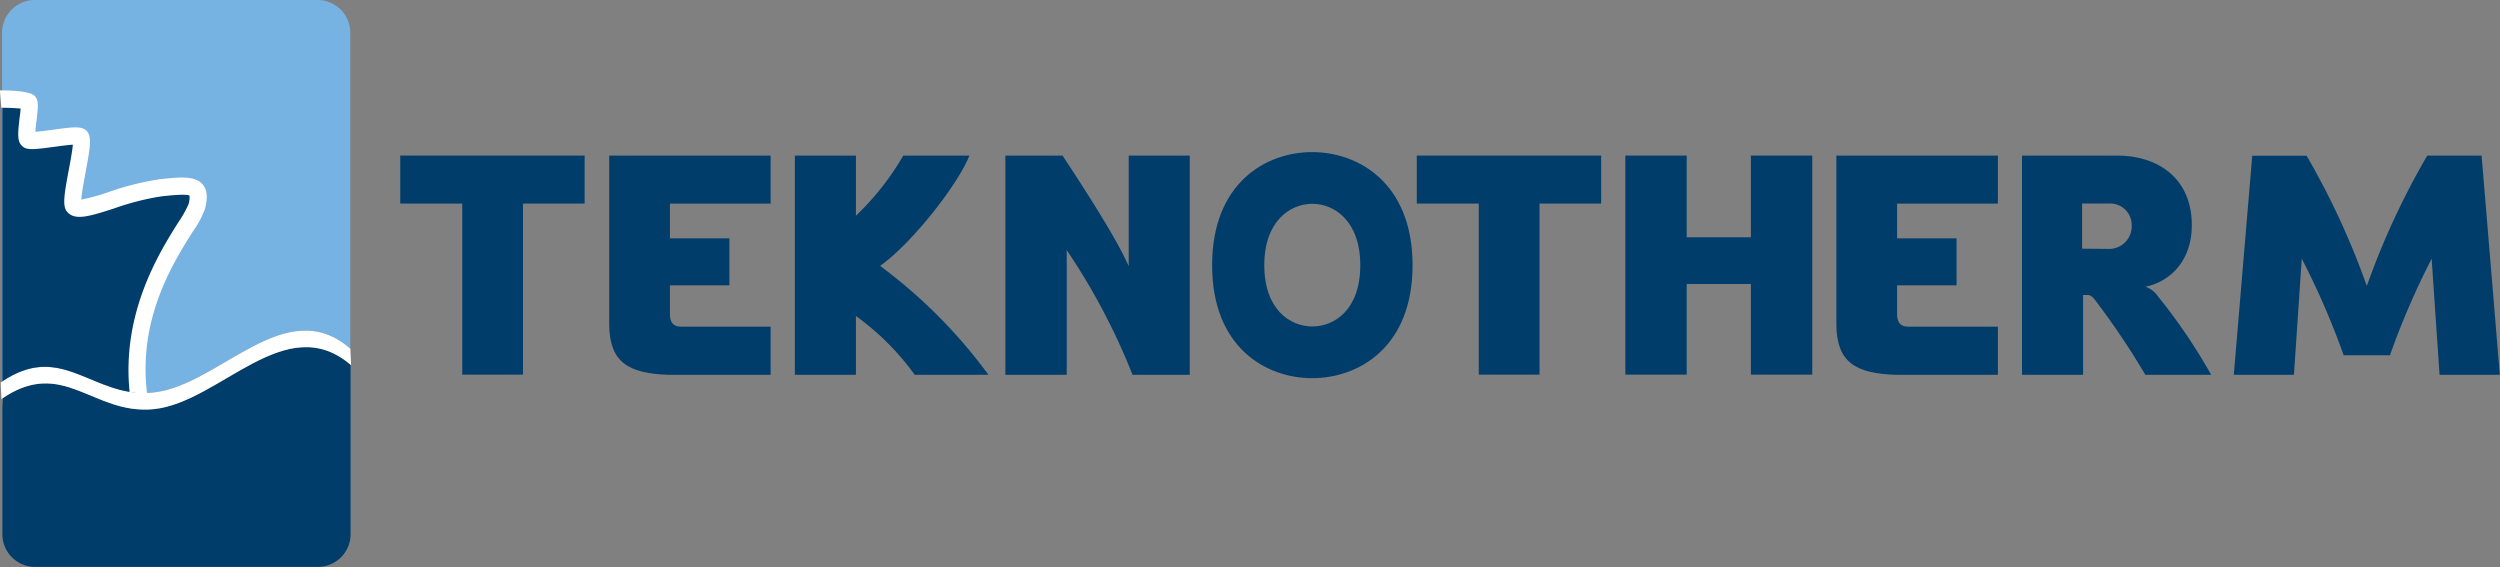 <svg id="Layer_1" data-name="Layer 1" xmlns="http://www.w3.org/2000/svg" viewBox="0 0 432.28 98.04"><rect x="0" y="0" width="432.28" height="98.04" fill="#808080" stroke="none"/><defs><style>.cls-1{fill:#003d6a;}.cls-2{fill:#76b2e2;}.cls-3{fill:#fff;}</style></defs><path class="cls-1" d="M108.37,227.93C97.91,229,92.74,219,82.26,226c-.11,1.15-.1,2.5-.1,4v19.57a5.66,5.66,0,0,0,5.65,5.64h48.92a5.66,5.66,0,0,0,5.64-5.64V220.28c-11.25-9.63-22.61,6.47-34,7.65" transform="translate(-81.75 -157.19)"/><path class="cls-2" d="M108.25,225.06c11.41-1.17,22.8-17.35,34.07-7.59V162.84a5.66,5.66,0,0,0-5.64-5.65H87.75a5.66,5.66,0,0,0-5.64,5.65v60.34c10.49-7.08,15.66,3,26.14,1.88" transform="translate(-81.75 -157.19)"/><path class="cls-3" d="M82,226.19c10.66-7.39,15.82,2.83,26.37,1.74,11.42-1.18,22.81-17.37,34.09-7.59l-.13-2.86c-11.27-9.78-22.66,6.41-34.08,7.58-10.56,1.09-15.72-9.12-26.38-1.73Z" transform="translate(-81.75 -157.19)"/><path class="cls-1" d="M105.68,225.11c-2.07-17.4,9.32-29.22,10.07-32.33.87-3.61-.33-3.93-6.34-3.24s-13.56,4.61-14.93,3.24c-1-1,2.11-11.32,1.12-12.07s-8.46,1.12-9.08.5.62-6.1.12-6.59-4.48-.5-4.48-.5v49c9.57-6.4,14.71,1.41,23.52,2" transform="translate(-81.75 -157.19)"/><path class="cls-3" d="M85.31,175.89c0,.51-.11,1.18-.17,1.68-.32,2.76-.42,4,.38,4.82s2,.67,5.63.19c.92-.13,2.31-.32,3.2-.37-.1,1.09-.45,3-.7,4.31-.91,4.84-1.12,6.49-.16,7.44,1.39,1.39,3.88.59,8-.73a44.86,44.86,0,0,1,8.12-2.08c1.06-.12,4.22-.48,4.92-.14a4.31,4.31,0,0,1-.2,1.55,20.46,20.46,0,0,1-1.77,3.11c-3.32,5.28-9.82,15.7-8.39,29.36a15.76,15.76,0,0,0,3,.11c-1.56-12.84,4.49-22.46,7.9-27.88a16.36,16.36,0,0,0,2.14-4c.35-1.44.57-3.07-.44-4.21-1.28-1.45-3.7-1.29-7.52-.85a47.68,47.68,0,0,0-8.69,2.19,35,35,0,0,1-4.76,1.31c.07-1.09.46-3.15.73-4.62.9-4.83,1.16-6.54,0-7.43-.85-.63-2.11-.53-5.81,0-.87.11-2,.27-2.84.33,0-.62.13-1.46.2-2,.27-2.39.4-3.48-.35-4.22-.33-.33-1.41-.94-6-.94l.25,3c1.13,0,2.57.06,3.31.15" transform="translate(-81.75 -157.19)"/><polygon class="cls-1" points="79.93 64.78 79.93 35.2 69.21 35.2 69.21 26.9 101.09 26.9 101.09 35.2 90.43 35.2 90.43 64.78 79.93 64.78"/><path class="cls-1" d="M197.59,211.53c0,1.15.39,2.14,1.87,2.14H215V222H197.43c-7.1-.22-10.28-2.2-10.34-8.69V184.1H215v8.3H197.59v6h10.28v8.13H197.59Z" transform="translate(-81.75 -157.19)"/><path class="cls-1" d="M239.92,222a45.19,45.19,0,0,0-10.17-10.17V222H219.19V184.1h10.56v10.39a46.93,46.93,0,0,0,8.19-10.39h11.43c-2,5-9.78,15-15.44,19.07A88.52,88.52,0,0,1,252.67,222Z" transform="translate(-81.75 -157.19)"/><path class="cls-1" d="M276.92,184.1h10.55V222h-9.89a111.8,111.8,0,0,0-11.38-21.56V222H255.59V184.1h9.89c4.46,6.76,9.51,14.68,11.44,19.13Z" transform="translate(-81.75 -157.19)"/><path class="cls-1" d="M308.63,222.58c-8,0-17.29-5.33-17.29-19.52s9.25-19.57,17.29-19.57S326,188.88,326,203.06s-9.34,19.52-17.34,19.52m0-30.15c-3.85,0-8.3,3-8.3,10.63s4.45,10.58,8.3,10.58,8.3-2.91,8.3-10.58-4.49-10.63-8.3-10.63" transform="translate(-81.75 -157.19)"/><polygon class="cls-1" points="255.7 64.78 255.7 35.2 244.98 35.2 244.98 26.9 276.86 26.9 276.86 35.2 266.2 35.2 266.2 64.78 255.7 64.78"/><polygon class="cls-1" points="281.04 64.78 281.04 26.9 291.65 26.9 291.65 41.03 302.75 41.03 302.75 26.9 313.36 26.9 313.36 64.78 302.75 64.78 302.75 49.11 291.65 49.11 291.65 64.78 281.04 64.78"/><path class="cls-1" d="M409.78,211.53c0,1.15.39,2.14,1.87,2.14h15.56V222H409.62c-7.1-.22-10.28-2.2-10.34-8.69V184.1h27.93v8.3H409.78v6h10.28v8.13H409.78Z" transform="translate(-81.75 -157.19)"/><path class="cls-1" d="M452.66,206.75a4.2,4.2,0,0,1,2.2,1.65A98.11,98.11,0,0,1,464.09,222H452.71a135.5,135.5,0,0,0-8.19-12.26c-.39-.5-1-1.54-1.76-1.54h-.82V222H431.38V184.1h16.49c7.1,0,12.87,4,12.87,12,0,6.76-4.4,10-8.08,10.67m-6.22-6.54a3.9,3.9,0,0,0,3.91-4,3.73,3.73,0,0,0-3.91-3.85h-4.67v7.81Z" transform="translate(-81.75 -157.19)"/><path class="cls-1" d="M487,218.62a134.63,134.63,0,0,0-7.25-16.71L478.4,222H468l3.19-37.88h9.4A133.49,133.49,0,0,1,491,206.64a132.66,132.66,0,0,1,10.45-22.54h9.4L514,222H503.58l-1.37-20.07A134.62,134.62,0,0,0,495,218.62Z" transform="translate(-81.75 -157.19)"/></svg>